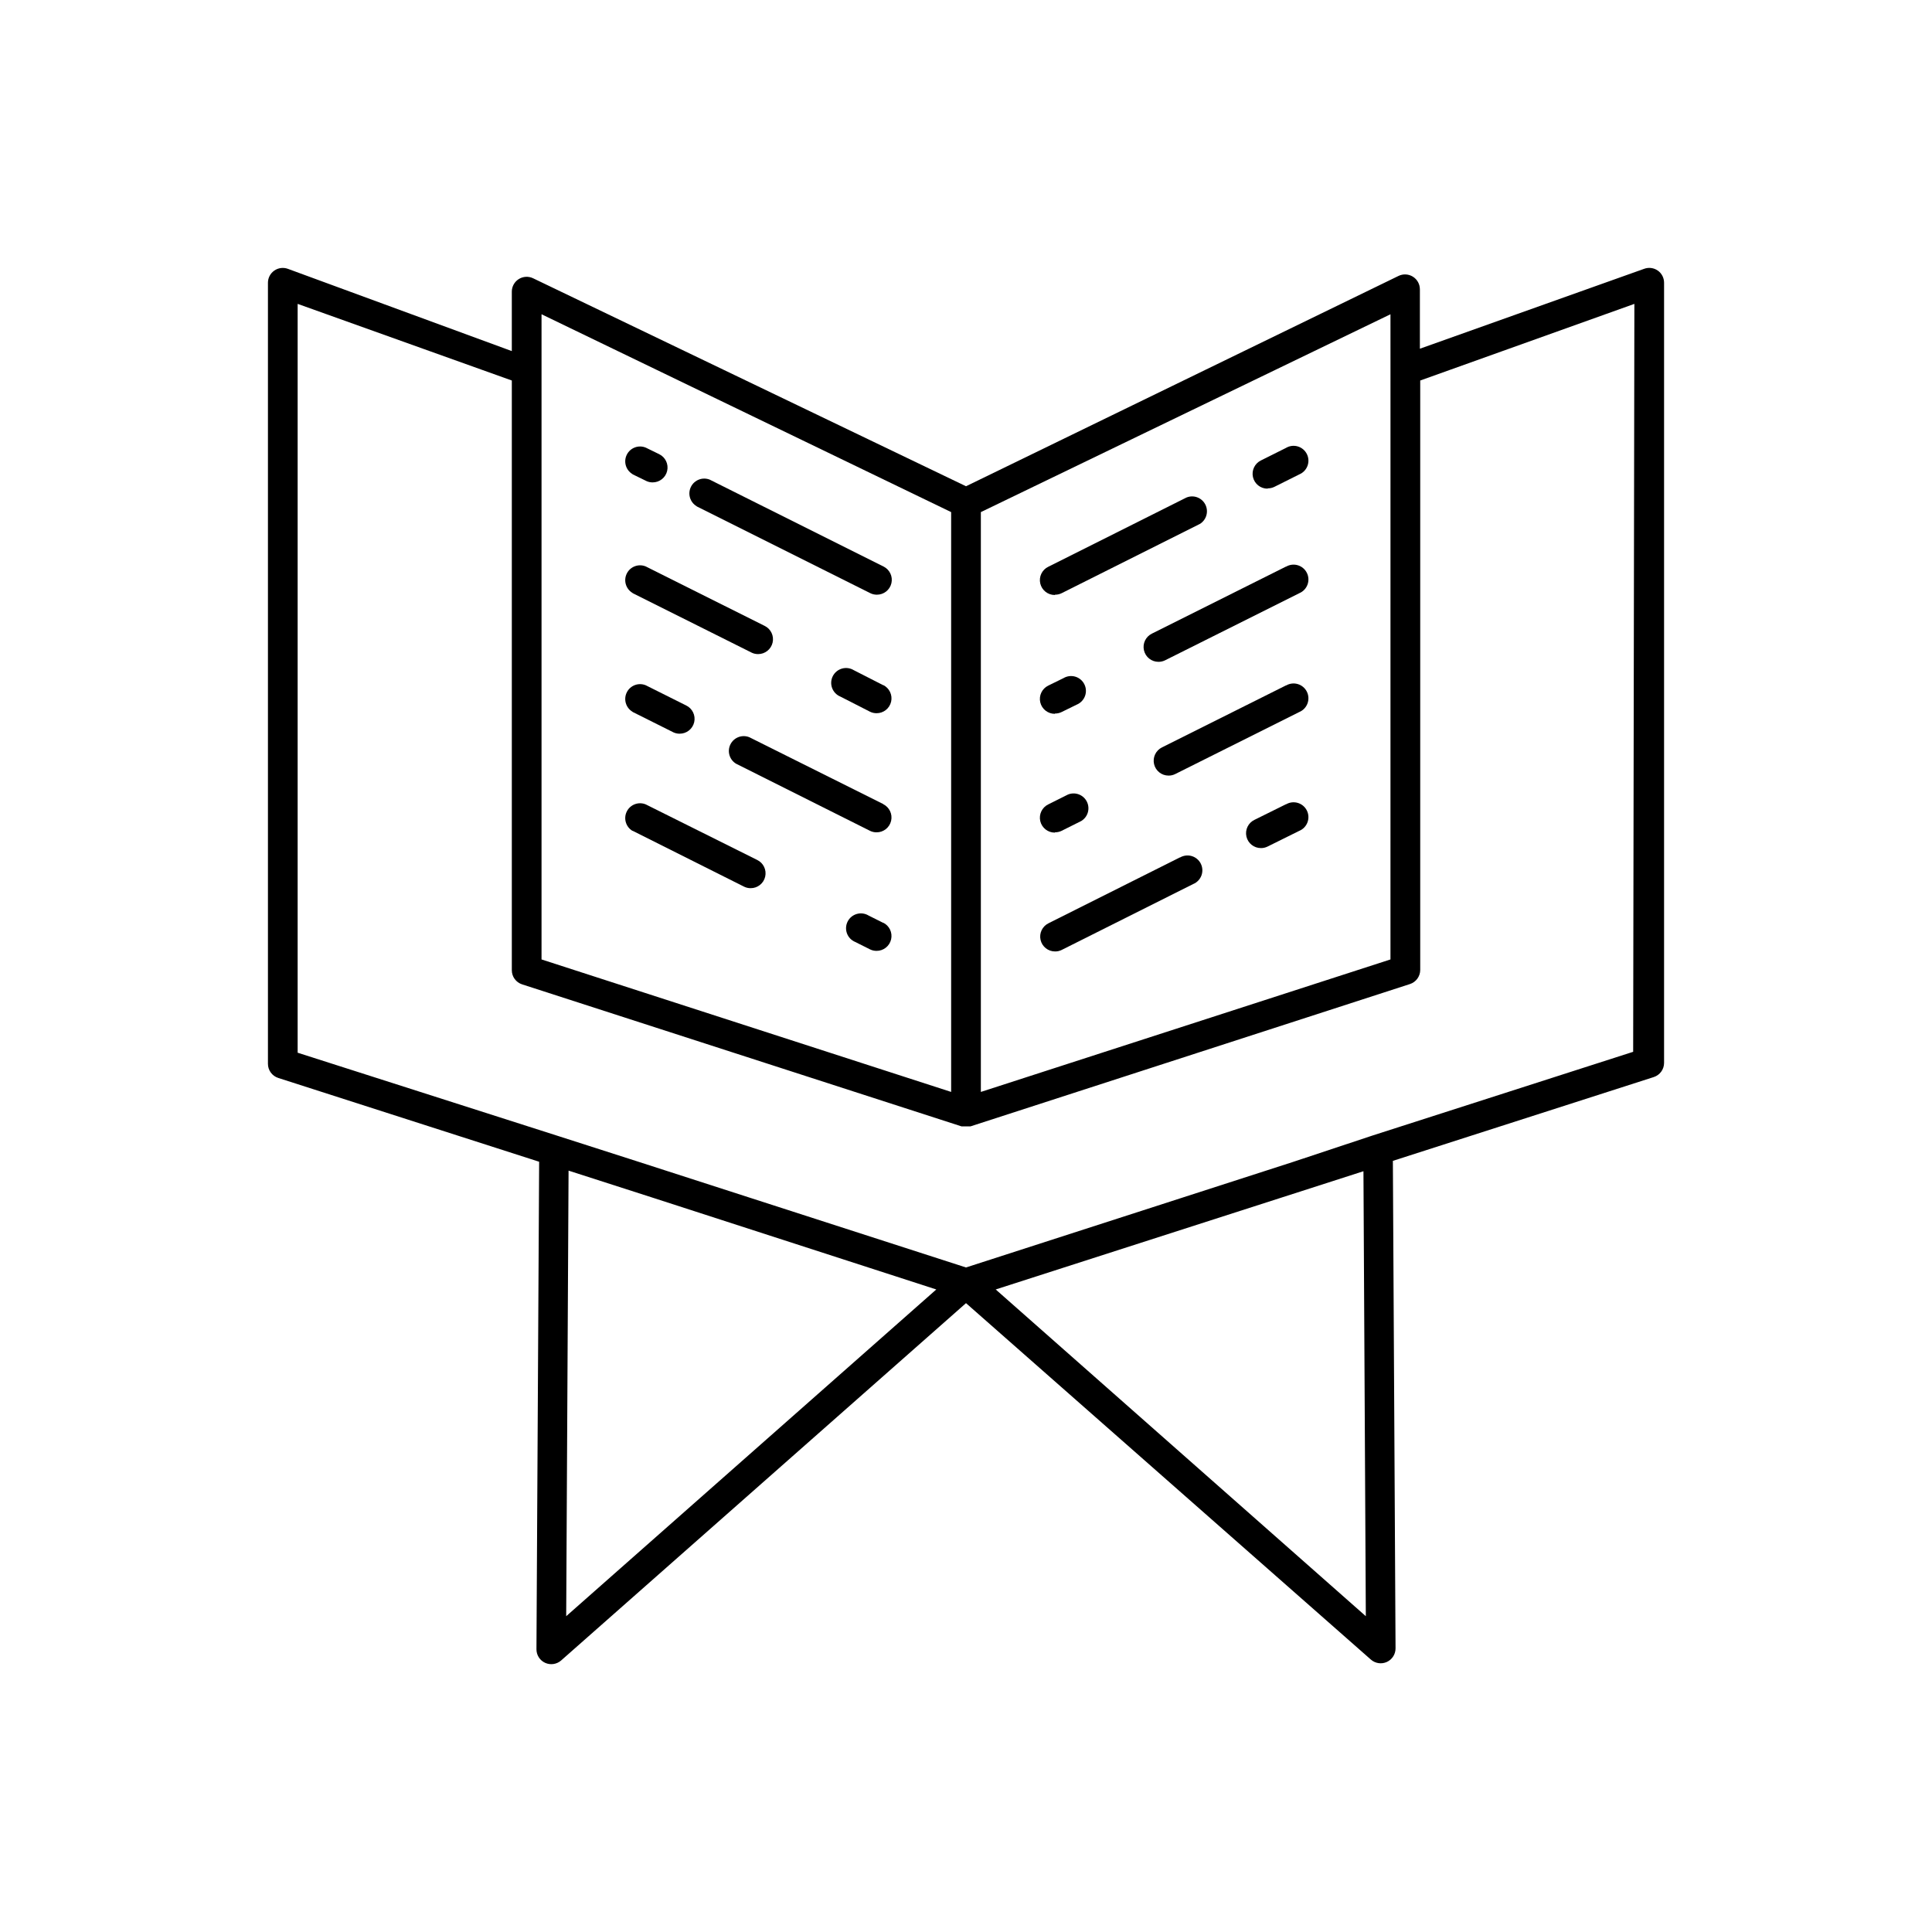<?xml version="1.0" encoding="UTF-8"?>
<!-- Uploaded to: SVG Repo, www.svgrepo.com, Generator: SVG Repo Mixer Tools -->
<svg fill="#000000" width="800px" height="800px" version="1.1" viewBox="144 144 512 512" xmlns="http://www.w3.org/2000/svg">
 <g>
  <path d="m583.34 215.71c-1.059-0.742-2.41-0.918-3.621-0.473l-59.434 21.176v-15.742l-0.004-0.004c0.004-1.359-0.695-2.621-1.848-3.344-1.152-0.719-2.598-0.797-3.82-0.195l-114.61 55.734-114.7-55.105c-1.223-0.598-2.668-0.523-3.82 0.195-1.152 0.723-1.852 1.988-1.848 3.348v15.742l-59.355-21.805c-1.207-0.438-2.551-0.258-3.602 0.48-1.047 0.734-1.672 1.938-1.672 3.219v206.96c-0.012 1.727 1.105 3.258 2.754 3.777l69.117 22.199-0.711 129.18c-0.012 1.551 0.887 2.969 2.297 3.613 1.414 0.645 3.07 0.402 4.238-0.621l107.3-94.699 107.3 94.465-0.004-0.004c1.168 1.027 2.828 1.27 4.238 0.625 1.41-0.648 2.309-2.062 2.297-3.613l-0.707-129.18 69.117-22.199h-0.004c1.648-0.52 2.766-2.051 2.758-3.781v-206.72c0.004-1.281-0.609-2.484-1.652-3.227zm-70.848 26.293-0.004 156.26-108.55 35.109v-153.66l108.55-52.426zm-224.98-14.723 108.55 52.43v153.66l-108.55-35.109zm6.535 345.03 0.629-118.08 22.277 7.164 75.176 24.328zm211.91 0-98.086-86.59 75.18-24.168 22.277-7.164zm70.848-149.57-69.117 22.199-21.098 7.008-86.59 27.945-86.594-27.945-21.098-6.769-69.43-22.199v-198.45l56.758 20.309v156.26c-0.012 1.727 1.105 3.258 2.754 3.777l116.43 37.629h2.359l116.43-37.707h0.004c1.648-0.52 2.766-2.051 2.758-3.777v-156.18l56.754-20.309z"/>
  <path d="m479.98 273.42c0.602 0.004 1.195-0.133 1.734-0.395l6.613-3.305v-0.004c1.008-0.418 1.797-1.242 2.176-2.266 0.379-1.027 0.316-2.164-0.18-3.141-0.492-0.977-1.371-1.703-2.422-2.008-1.051-0.305-2.18-0.156-3.117 0.41l-6.613 3.305c-1.652 0.801-2.535 2.641-2.121 4.43 0.418 1.793 2.016 3.059 3.852 3.051z"/>
  <path d="m423.61 301.6c0.602 0.004 1.195-0.129 1.734-0.395l36.605-18.344v0.004c1.766-1.062 2.41-3.309 1.48-5.148-0.93-1.84-3.121-2.652-5.023-1.859l-36.605 18.344c-1.656 0.801-2.535 2.641-2.121 4.43 0.418 1.789 2.016 3.055 3.852 3.047z"/>
  <path d="m484.86 294.12-35.582 17.789c-1.652 0.801-2.535 2.641-2.117 4.43 0.414 1.793 2.012 3.059 3.848 3.051 0.602 0.004 1.195-0.133 1.734-0.395l35.582-17.789v-0.004c1.008-0.418 1.797-1.242 2.176-2.266 0.379-1.027 0.316-2.168-0.18-3.141-0.492-0.977-1.371-1.707-2.422-2.008-1.051-0.305-2.18-0.156-3.117 0.41z"/>
  <path d="m423.61 333.09c0.602 0.004 1.195-0.129 1.734-0.395l4.016-1.969-0.004 0.004c1.012-0.422 1.801-1.246 2.18-2.269 0.379-1.027 0.316-2.164-0.18-3.141-0.492-0.977-1.371-1.703-2.422-2.008-1.051-0.301-2.18-0.152-3.117 0.41l-4.016 1.969c-1.656 0.801-2.535 2.641-2.121 4.43 0.418 1.789 2.016 3.055 3.852 3.047z"/>
  <path d="m484.86 325.61-32.906 16.449c-1.652 0.805-2.531 2.641-2.117 4.434 0.414 1.789 2.012 3.055 3.852 3.047 0.598 0.004 1.191-0.129 1.73-0.395l32.906-16.453c1.008-0.418 1.797-1.242 2.176-2.269 0.379-1.023 0.316-2.164-0.18-3.141-0.492-0.973-1.371-1.703-2.422-2.004-1.051-0.305-2.18-0.156-3.117 0.41z"/>
  <path d="m423.61 364.57c0.602 0.004 1.195-0.129 1.734-0.395l5.195-2.598c1.766-1.062 2.414-3.309 1.48-5.148-0.93-1.84-3.121-2.648-5.023-1.855l-5.195 2.598c-1.656 0.801-2.535 2.641-2.121 4.43 0.418 1.789 2.016 3.055 3.852 3.047z"/>
  <path d="m484.86 357.1-8.422 4.172c-1.656 0.801-2.535 2.641-2.121 4.43 0.414 1.789 2.012 3.055 3.852 3.047 0.602 0.004 1.191-0.129 1.73-0.395l8.422-4.172h0.004c1.008-0.418 1.797-1.242 2.176-2.269 0.379-1.023 0.316-2.164-0.18-3.141-0.492-0.977-1.371-1.703-2.422-2.004-1.051-0.305-2.18-0.156-3.117 0.41z"/>
  <path d="m456.75 371.19-34.875 17.477h0.004c-1.652 0.801-2.535 2.641-2.117 4.43 0.414 1.789 2.012 3.055 3.848 3.047 0.602 0.008 1.195-0.129 1.734-0.395l34.875-17.477-0.004 0.004c1.012-0.422 1.801-1.246 2.18-2.269 0.379-1.027 0.312-2.164-0.18-3.141-0.492-0.977-1.371-1.703-2.422-2.008-1.051-0.301-2.184-0.152-3.121 0.41z"/>
  <path d="m311.68 269.71 3.543 1.73v0.004c0.535 0.262 1.129 0.398 1.73 0.395 1.836 0.004 3.438-1.258 3.852-3.051 0.414-1.789-0.465-3.629-2.121-4.43l-3.543-1.73c-1.902-0.793-4.094 0.016-5.023 1.855-0.93 1.84-0.285 4.086 1.48 5.148z"/>
  <path d="m328.68 278.22 45.973 22.984c0.535 0.266 1.129 0.398 1.73 0.395 1.836 0.008 3.438-1.258 3.852-3.047 0.414-1.789-0.465-3.629-2.121-4.43l-45.973-22.984v-0.004c-1.902-0.793-4.094 0.02-5.023 1.859-0.93 1.84-0.285 4.086 1.48 5.148z"/>
  <path d="m311.68 301.2 31.488 15.742v0.004c0.539 0.262 1.129 0.398 1.73 0.395 1.836 0.008 3.438-1.258 3.852-3.051 0.414-1.789-0.465-3.629-2.121-4.43l-31.488-15.742c-1.902-0.793-4.094 0.016-5.023 1.855-0.93 1.84-0.285 4.086 1.48 5.148z"/>
  <path d="m378.11 325.61-7.871-4.016c-0.938-0.566-2.066-0.715-3.117-0.41-1.055 0.305-1.93 1.031-2.426 2.008-0.492 0.977-0.559 2.113-0.18 3.141 0.379 1.023 1.172 1.848 2.18 2.266l7.871 4.016c0.539 0.266 1.133 0.398 1.734 0.395 1.836 0.008 3.434-1.258 3.852-3.047 0.414-1.793-0.465-3.629-2.121-4.434z"/>
  <path d="m311.68 332.69 10.707 5.352-0.004 0.004c0.539 0.262 1.133 0.398 1.734 0.391 1.836 0.008 3.434-1.254 3.852-3.047 0.414-1.789-0.465-3.629-2.121-4.43l-10.707-5.352c-1.902-0.793-4.094 0.016-5.023 1.855-0.93 1.84-0.285 4.086 1.48 5.148z"/>
  <path d="m378.11 357.1-35.5-17.715c-1.906-0.793-4.098 0.02-5.027 1.859-0.93 1.84-0.285 4.086 1.484 5.148l35.504 17.789h-0.004c0.539 0.266 1.133 0.398 1.734 0.395 1.836 0.008 3.434-1.258 3.852-3.047 0.414-1.793-0.465-3.629-2.121-4.43z"/>
  <path d="m311.68 364.18 29.52 14.801c0.539 0.266 1.133 0.398 1.73 0.395 1.84 0.008 3.438-1.258 3.852-3.051 0.414-1.789-0.465-3.629-2.121-4.43l-29.52-14.719c-1.902-0.793-4.094 0.016-5.023 1.855-0.93 1.84-0.285 4.086 1.48 5.148z"/>
  <path d="m378.11 388.59-3.938-1.969h0.004c-0.938-0.566-2.07-0.715-3.121-0.41-1.051 0.301-1.93 1.027-2.422 2.004-0.492 0.977-0.559 2.117-0.18 3.141 0.379 1.027 1.168 1.852 2.18 2.269l3.938 1.969h-0.004c0.539 0.266 1.133 0.398 1.734 0.395 1.836 0.008 3.434-1.258 3.852-3.047 0.414-1.793-0.465-3.633-2.121-4.434z"/>
 </g>
</svg>